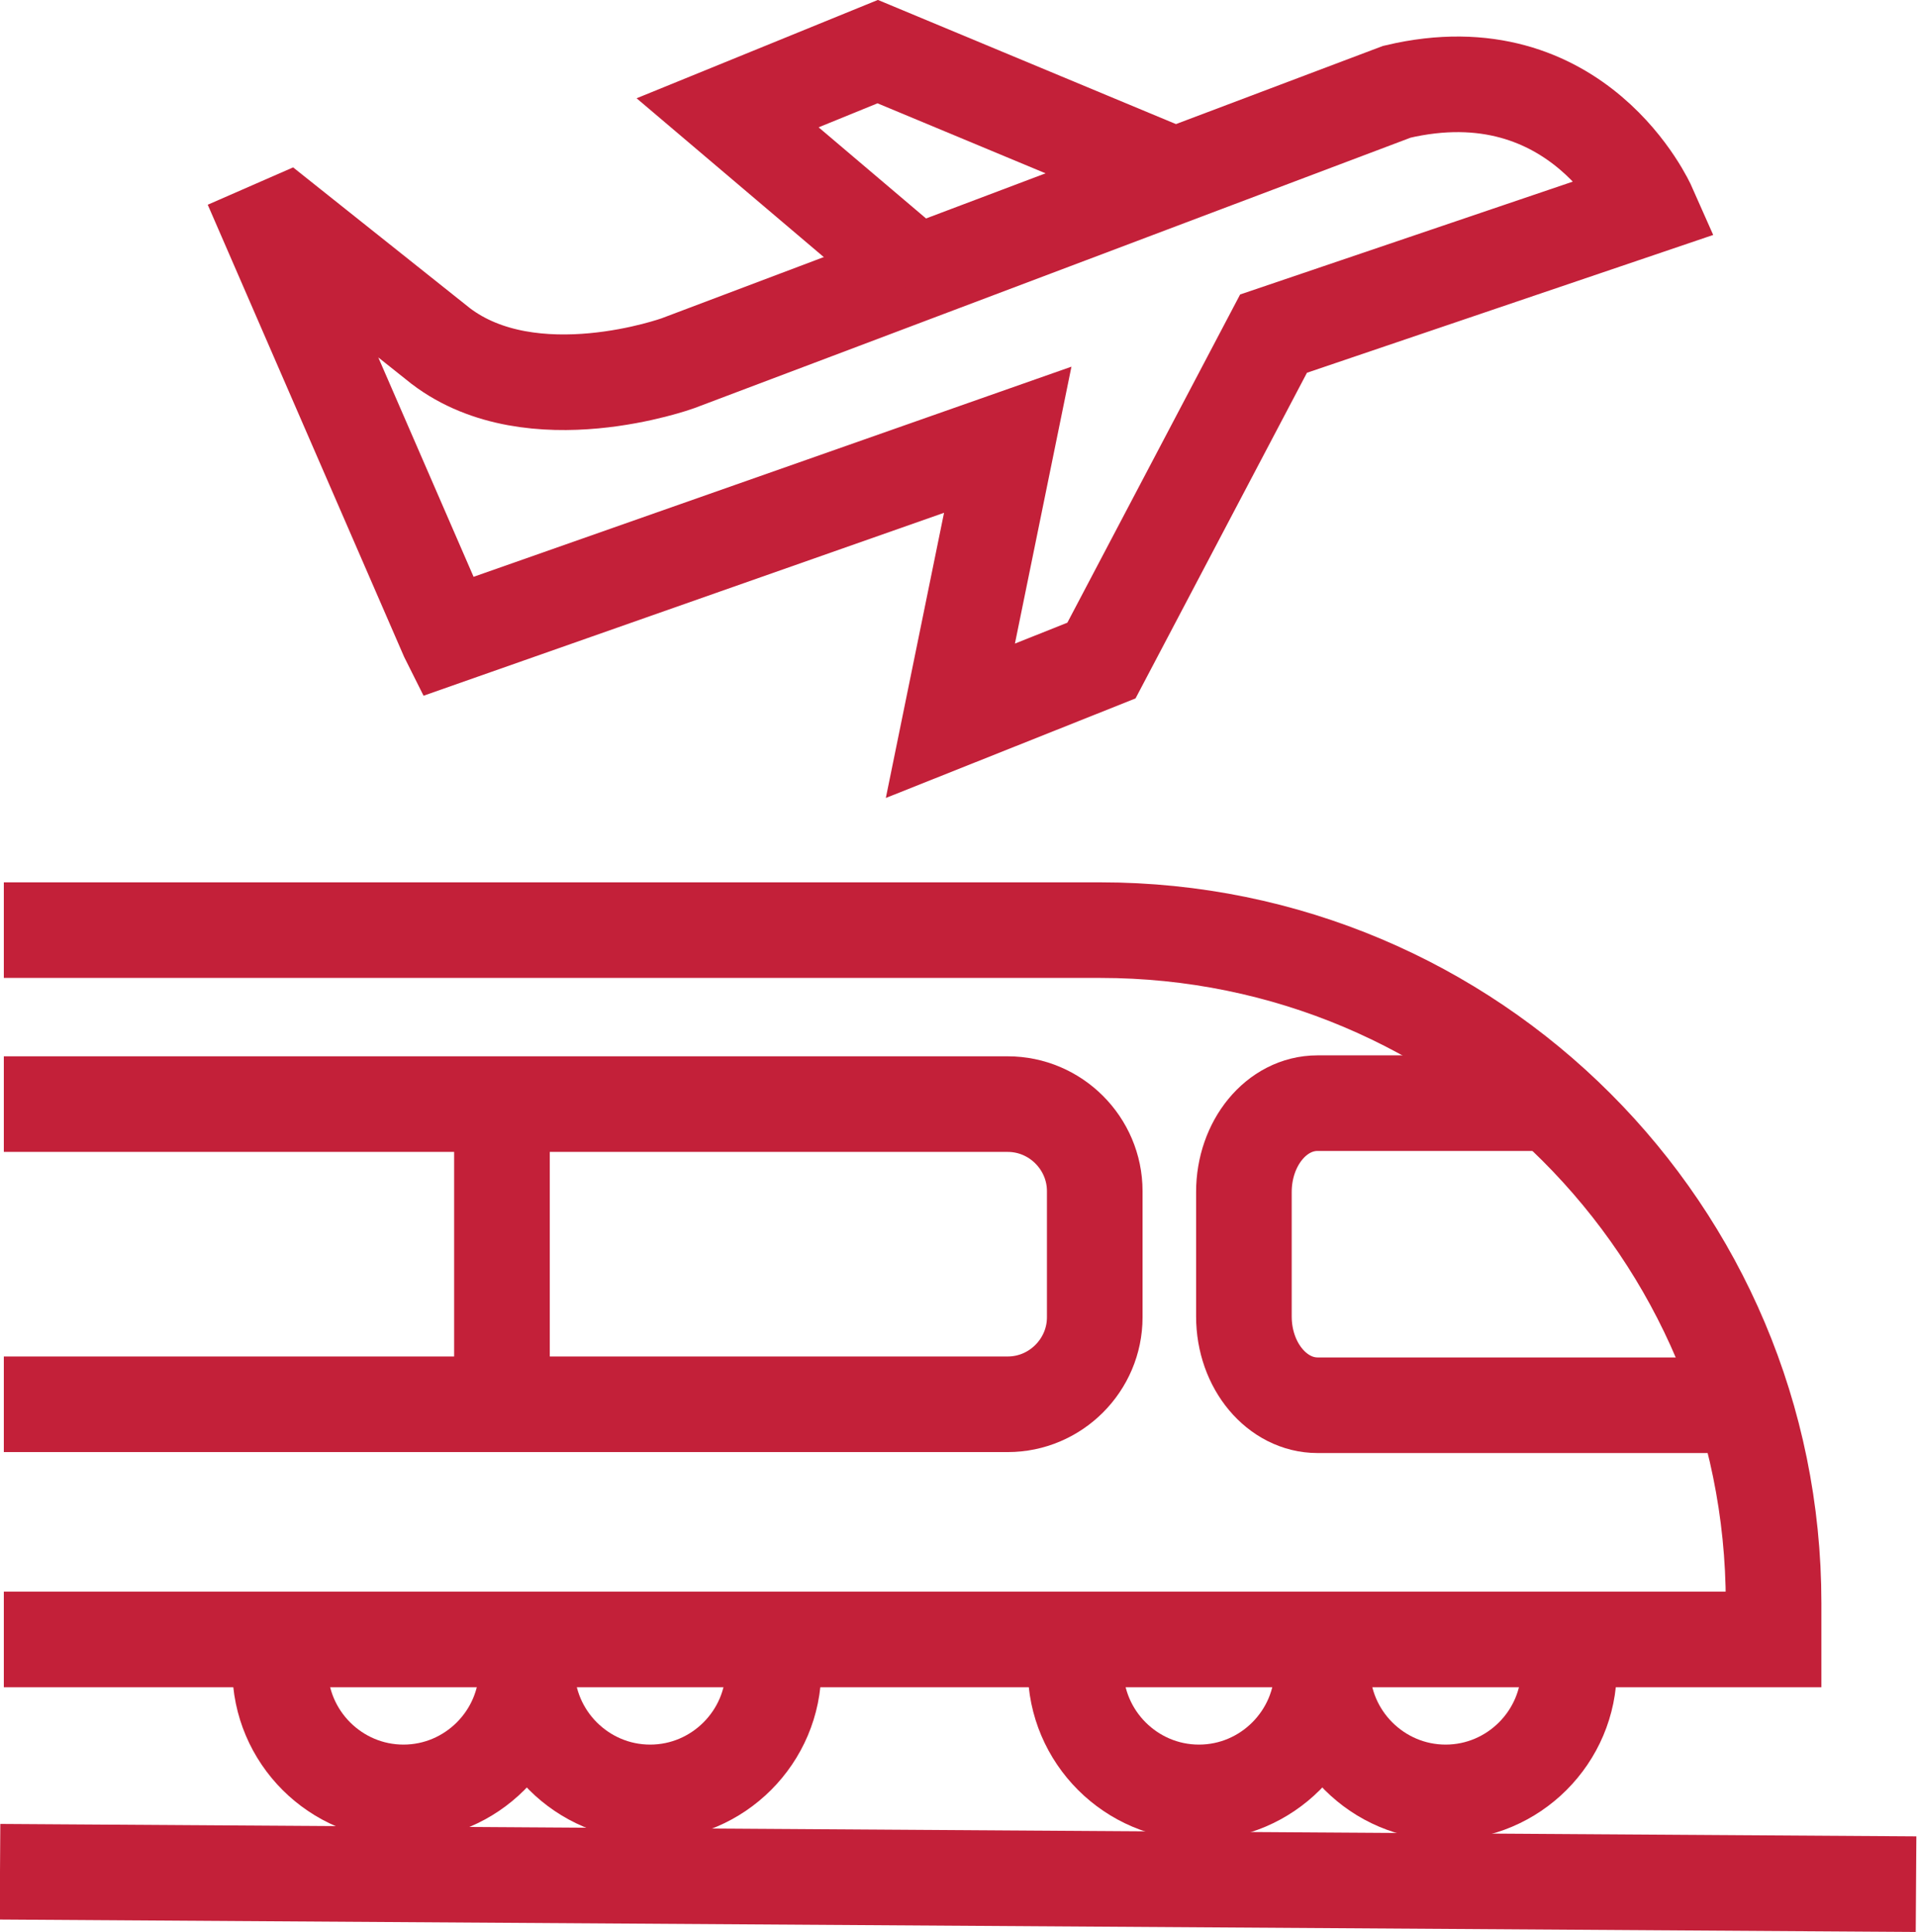 <?xml version="1.0" encoding="UTF-8"?>
<svg id="Layer_2" data-name="Layer 2" xmlns="http://www.w3.org/2000/svg" viewBox="0 0 20.05 20.21">
  <g id="Layer_1-2" data-name="Layer 1">
    <g>
      <g>
        <path d="M4.68,6.66l5.86-2.06-.6,2.94,1.58-.63,1.8-3.42,3.92-1.33s-.73-1.65-2.63-1.2l-7.52,2.84s-1.52.55-2.48-.18l-1.62-1.29-.16.07,1.85,4.26Z" fill="none" stroke="#c32039" stroke-miterlimit="10"/>
        <polyline points="9.59 2.86 7.61 1.18 9.18 .54 12.3 1.84" fill="none" stroke="#c32039" stroke-miterlimit="10"/>
      </g>
      <path d="M.04,9.73h11.47c3.89,0,7.04,3.15,7.04,7.04v.38H.04" fill="none" stroke="#c32039" stroke-miterlimit="10"/>
      <line x1="0" y1="19.58" x2="20.04" y2="19.71" fill="none" stroke="#c32039" stroke-miterlimit="10"/>
      <path d="M13.83,17.46c0,.71-.58,1.29-1.29,1.29s-1.29-.58-1.29-1.29" fill="none" stroke="#c32039" stroke-miterlimit="10"/>
      <path d="M16.41,17.46c0,.71-.58,1.29-1.29,1.29s-1.29-.58-1.29-1.29" fill="none" stroke="#c32039" stroke-miterlimit="10"/>
      <path d="M5.51,17.46c0,.71-.58,1.29-1.29,1.29s-1.29-.58-1.29-1.29" fill="none" stroke="#c32039" stroke-miterlimit="10"/>
      <path d="M8.09,17.46c0,.71-.58,1.29-1.29,1.29s-1.29-.58-1.29-1.29" fill="none" stroke="#c32039" stroke-miterlimit="10"/>
      <path d="M.04,11.55h10.5c.5,0,.91.41.91.91v1.32c0,.5-.41.91-.91.91H.04" fill="none" stroke="#c32039" stroke-miterlimit="10"/>
      <line x1="5.25" y1="14.7" x2="5.25" y2="11.55" fill="none" stroke="#c32039" stroke-miterlimit="10"/>
      <path d="M18.06,14.7h-4.28c-.42,0-.77-.41-.77-.93v-1.3c0-.51.34-.93.77-.93h2.57" fill="none" stroke="#c32039" stroke-miterlimit="10"/>
    </g>
  </g>
</svg>